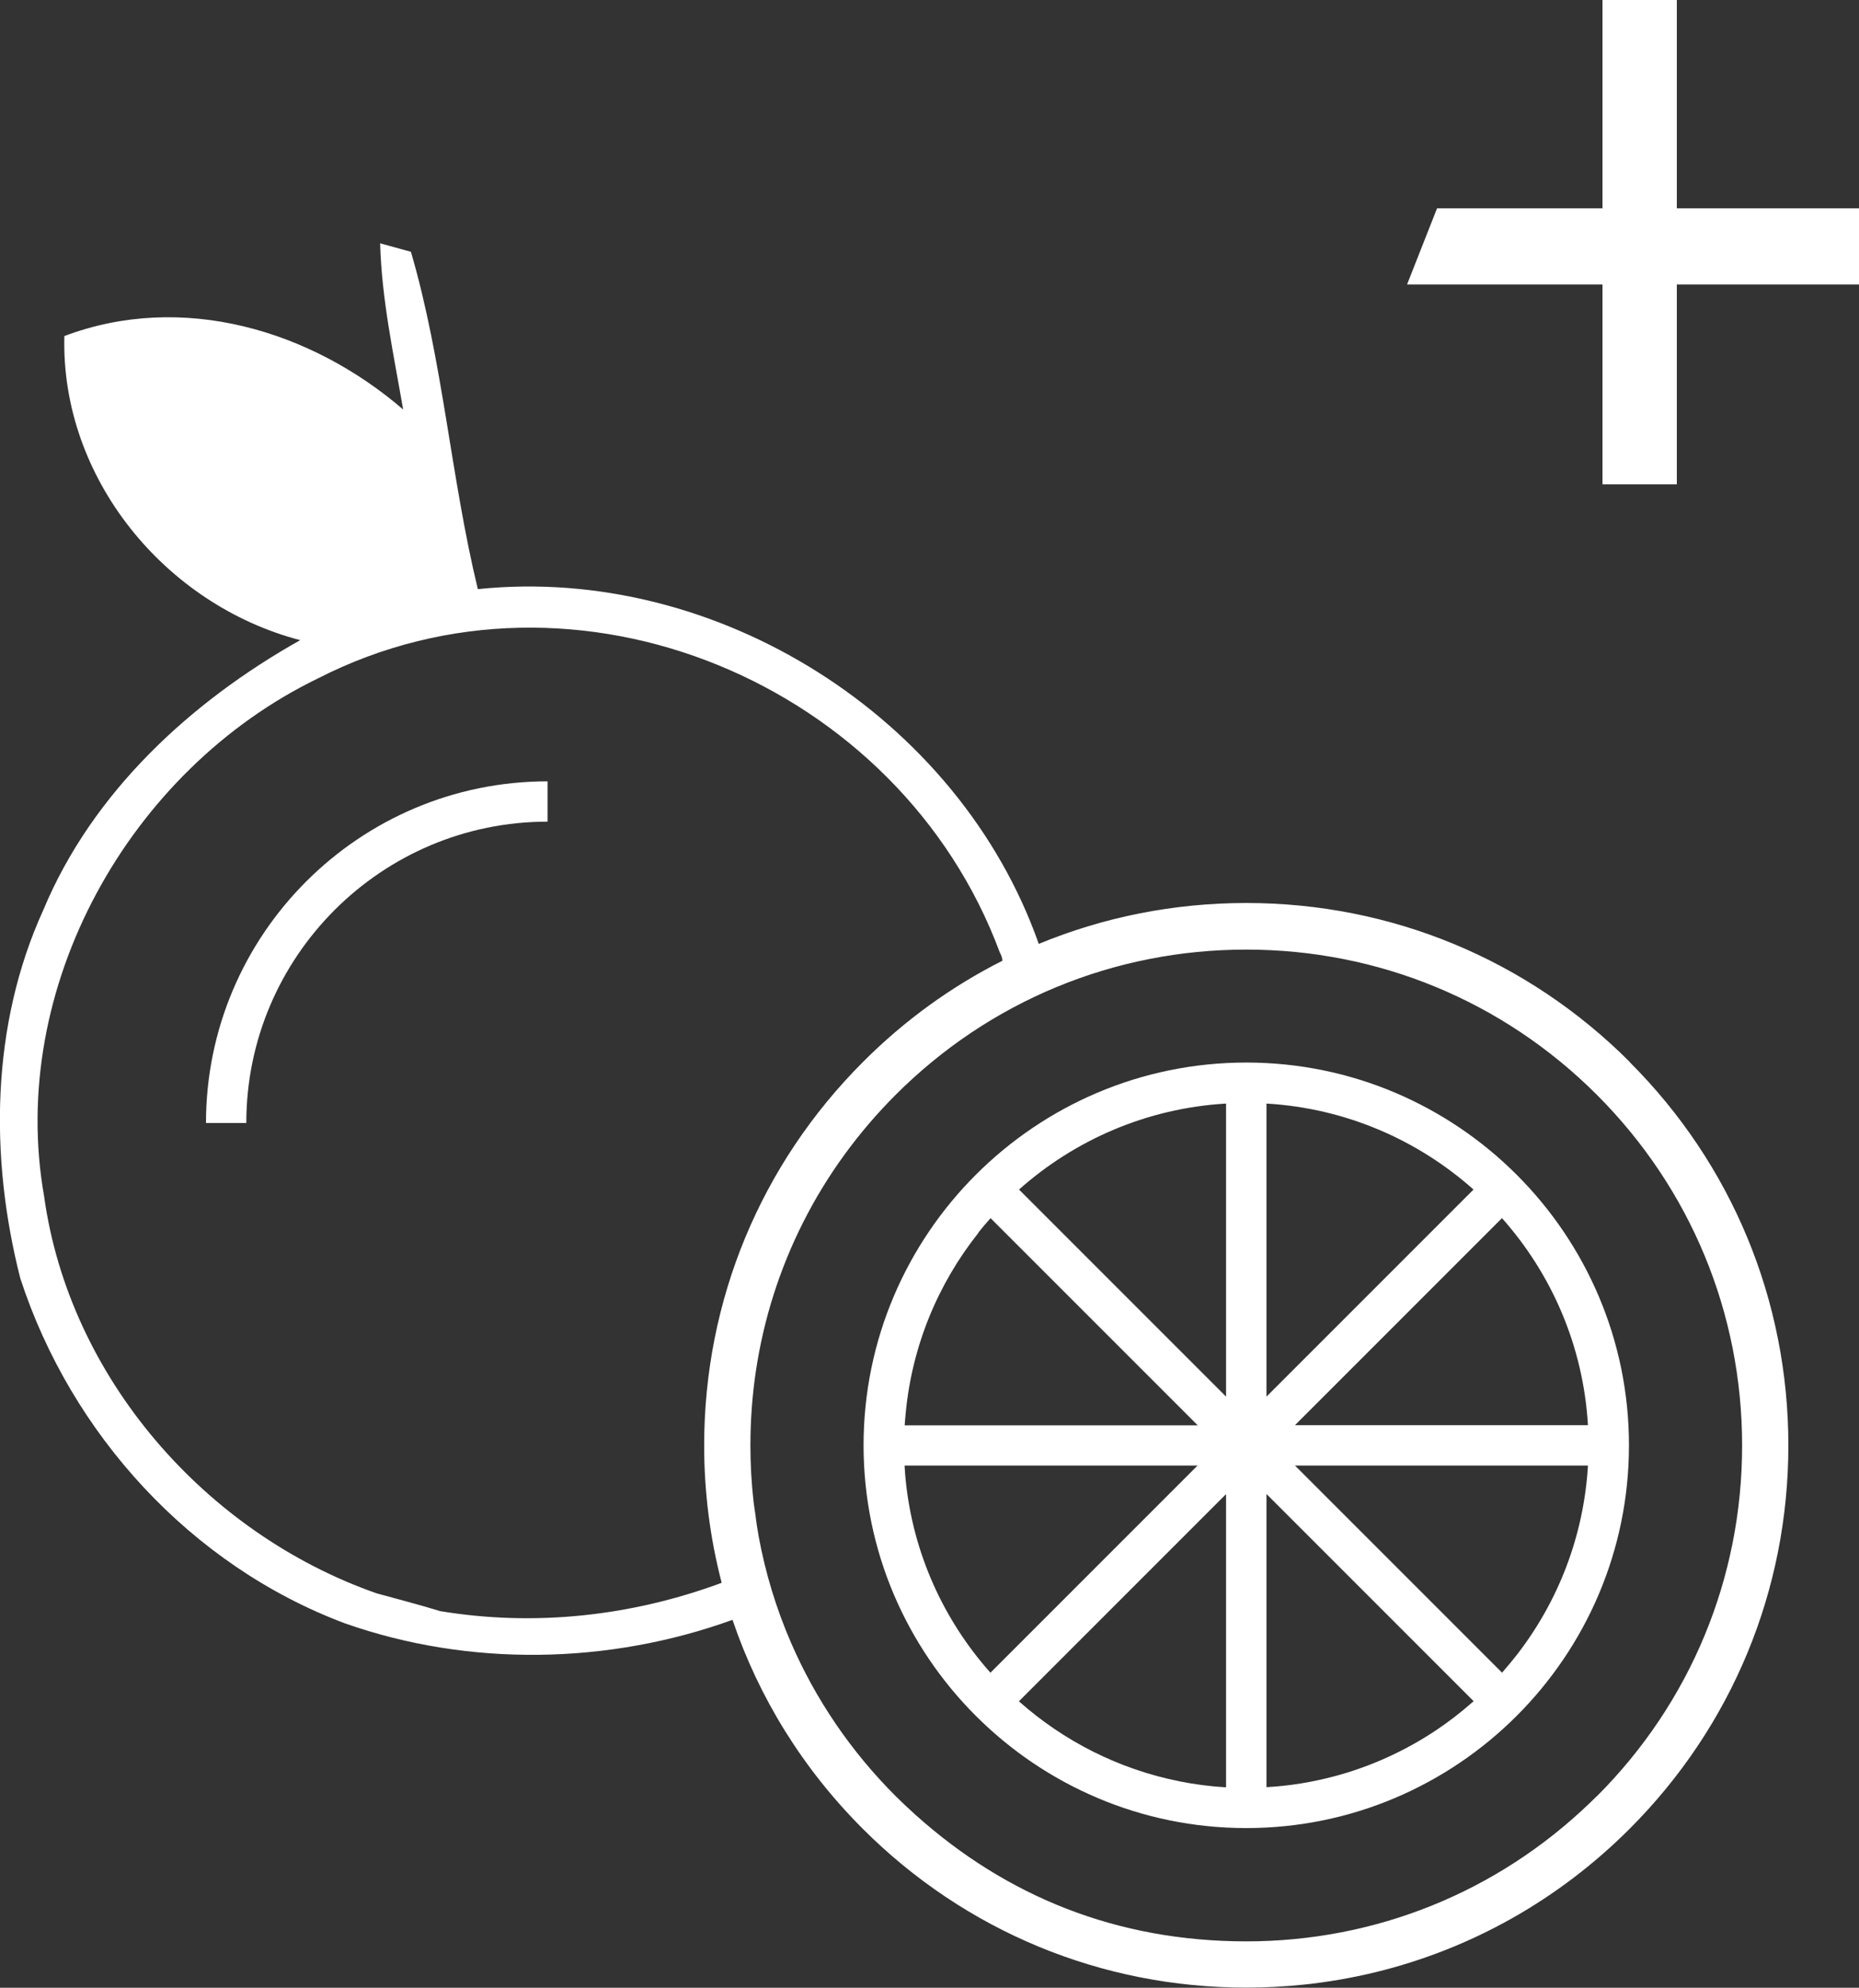 <svg xmlns="http://www.w3.org/2000/svg" id="Layer_2" data-name="Layer 2" viewBox="0 0 160.01 171.06"><rect x="0" y="0" width="160.01" height="171.06" fill="#333333" stroke="none"/><defs><style>      .cls-1 {        fill: #fff;      }    </style></defs><g id="Layer_1-2" data-name="Layer 1"><g><path class="cls-1" d="M137.93,17.93V0h6.4v17.93h15.68v6.55h-15.68v17.2h-6.4v-17.2h-16.82l2.58-6.55h14.24Z"></path><g><polygon class="cls-1" points="32.71 20.95 32.72 20.95 32.72 20.95 32.71 20.95"></polygon><path class="cls-1" d="M140.27,91.38c-8.82-8.82-20.54-13.67-33-13.67-6.23,0-12.27,1.21-17.86,3.52-6.86-19.49-27.7-32.67-48.28-30.53-2.33-9.6-3-19.6-5.76-29.03l-2.65-.73c.13,4.83,1.16,9.55,1.98,14.3-7.97-6.86-19.04-10.14-29.16-6.32-.32,12.2,8.65,23.13,20.3,26.17-9.44,5.31-17.89,13.09-22.12,23.24-4.5,9.88-4.63,21.27-1.97,31.69,4.37,13.4,14.69,24.72,27.96,29.69,10.7,3.76,22.69,3.54,33.34-.31,2.27,6.7,6.06,12.83,11.21,17.98,8.82,8.82,20.54,13.67,33,13.67,1.68,0,3.34-.09,4.98-.26,2.09-.22,4.15-.58,6.17-1.07,8.2-2,15.73-6.21,21.85-12.33,8.82-8.82,13.67-20.54,13.67-33s-4.85-24.19-13.67-33ZM62.1,136.18s0,.03,0,.04c-7.73,2.86-16.05,3.78-24.21,2.43-1.83-.56-3.65-1.03-5.47-1.53-14.74-5.16-26.46-18.57-28.62-34.15-3.18-17.97,7.33-36.72,23.57-44.59h0c22.2-11.35,50.09.45,58.68,23.57.15.27.22.51.23.73-4.38,2.21-8.43,5.13-12,8.71-8.82,8.82-13.67,20.54-13.67,33,0,4.03.51,7.99,1.5,11.79ZM137.45,154.57c-.2.2-.41.4-.62.6-7.99,7.68-18.45,11.9-29.56,11.9s-20.62-3.85-28.46-10.88c-.58-.52-1.16-1.07-1.72-1.62-3.86-3.86-6.89-8.33-9-13.19-1.27-2.93-2.21-6-2.79-9.17-.12-.66-.22-1.33-.3-2-.05-.33-.1-.66-.14-.99-.18-1.59-.27-3.2-.27-4.83,0-2.18.16-4.34.48-6.45,1.35-8.95,5.5-17.2,12.02-23.72,8.06-8.06,18.78-12.5,30.18-12.5s22.12,4.44,30.18,12.5c8.06,8.06,12.5,18.78,12.5,30.18s-4.44,22.12-12.5,30.18Z"></path><path class="cls-1" d="M107.27,91.44c-18.16,0-32.94,14.78-32.94,32.94s14.78,32.94,32.94,32.94,32.94-14.78,32.94-32.94-14.78-32.94-32.94-32.94ZM129.37,143.86s-.05.06-.08.09l-2.32-2.32-15.17-15.17-.34-.34h25.22c-.36,6.09-2.57,11.69-6.08,16.24-.4.51-.81,1.01-1.24,1.5ZM126.69,146.53c-.97.85-2,1.65-3.08,2.37-2.67,1.78-5.64,3.14-8.82,3.98-1.86.49-3.79.81-5.78.92v-25.23l17.83,17.83s-.1.09-.15.13ZM102.65,126.55l-17.34,17.34-.06.06c-4.02-4.52-6.67-10.27-7.3-16.62-.03-.29-.05-.59-.07-.88,0-.11-.02-.22-.02-.33h25.22l-.43.43ZM84.21,106.07c.34-.42.69-.84,1.05-1.24l1.47,1.47,2.15,2.15,14.21,14.21h-25.22c.02-.33.05-.65.08-.98.54-5.86,2.8-11.23,6.28-15.6,0,0,0,0,0,0ZM136.39,122.65h-24.93l6.48-6.48,7.25-7.25,4.09-4.09c4.27,4.8,7,11,7.4,17.82h-.29ZM126.64,102.56l-17.63,17.63v-25.22c6.82.4,13.02,3.13,17.82,7.4l-.19.19ZM105.53,98.85v21.34l-.05-.05-16.41-16.41-1.36-1.36c4.8-4.27,11-7,17.82-7.4v3.88ZM91.33,142.78l8.56-8.56,5.64-5.64v25.23s-.03,0-.05,0c-1.34-.08-2.65-.25-3.94-.51-5.24-1.04-9.99-3.47-13.84-6.89l3.62-3.62Z"></path></g><path class="cls-1" d="M21.2,96.64h-3.47c0-16.21,13.19-29.4,29.4-29.4v3.47c-14.3,0-25.93,11.63-25.93,25.93Z"></path></g></g></svg>
